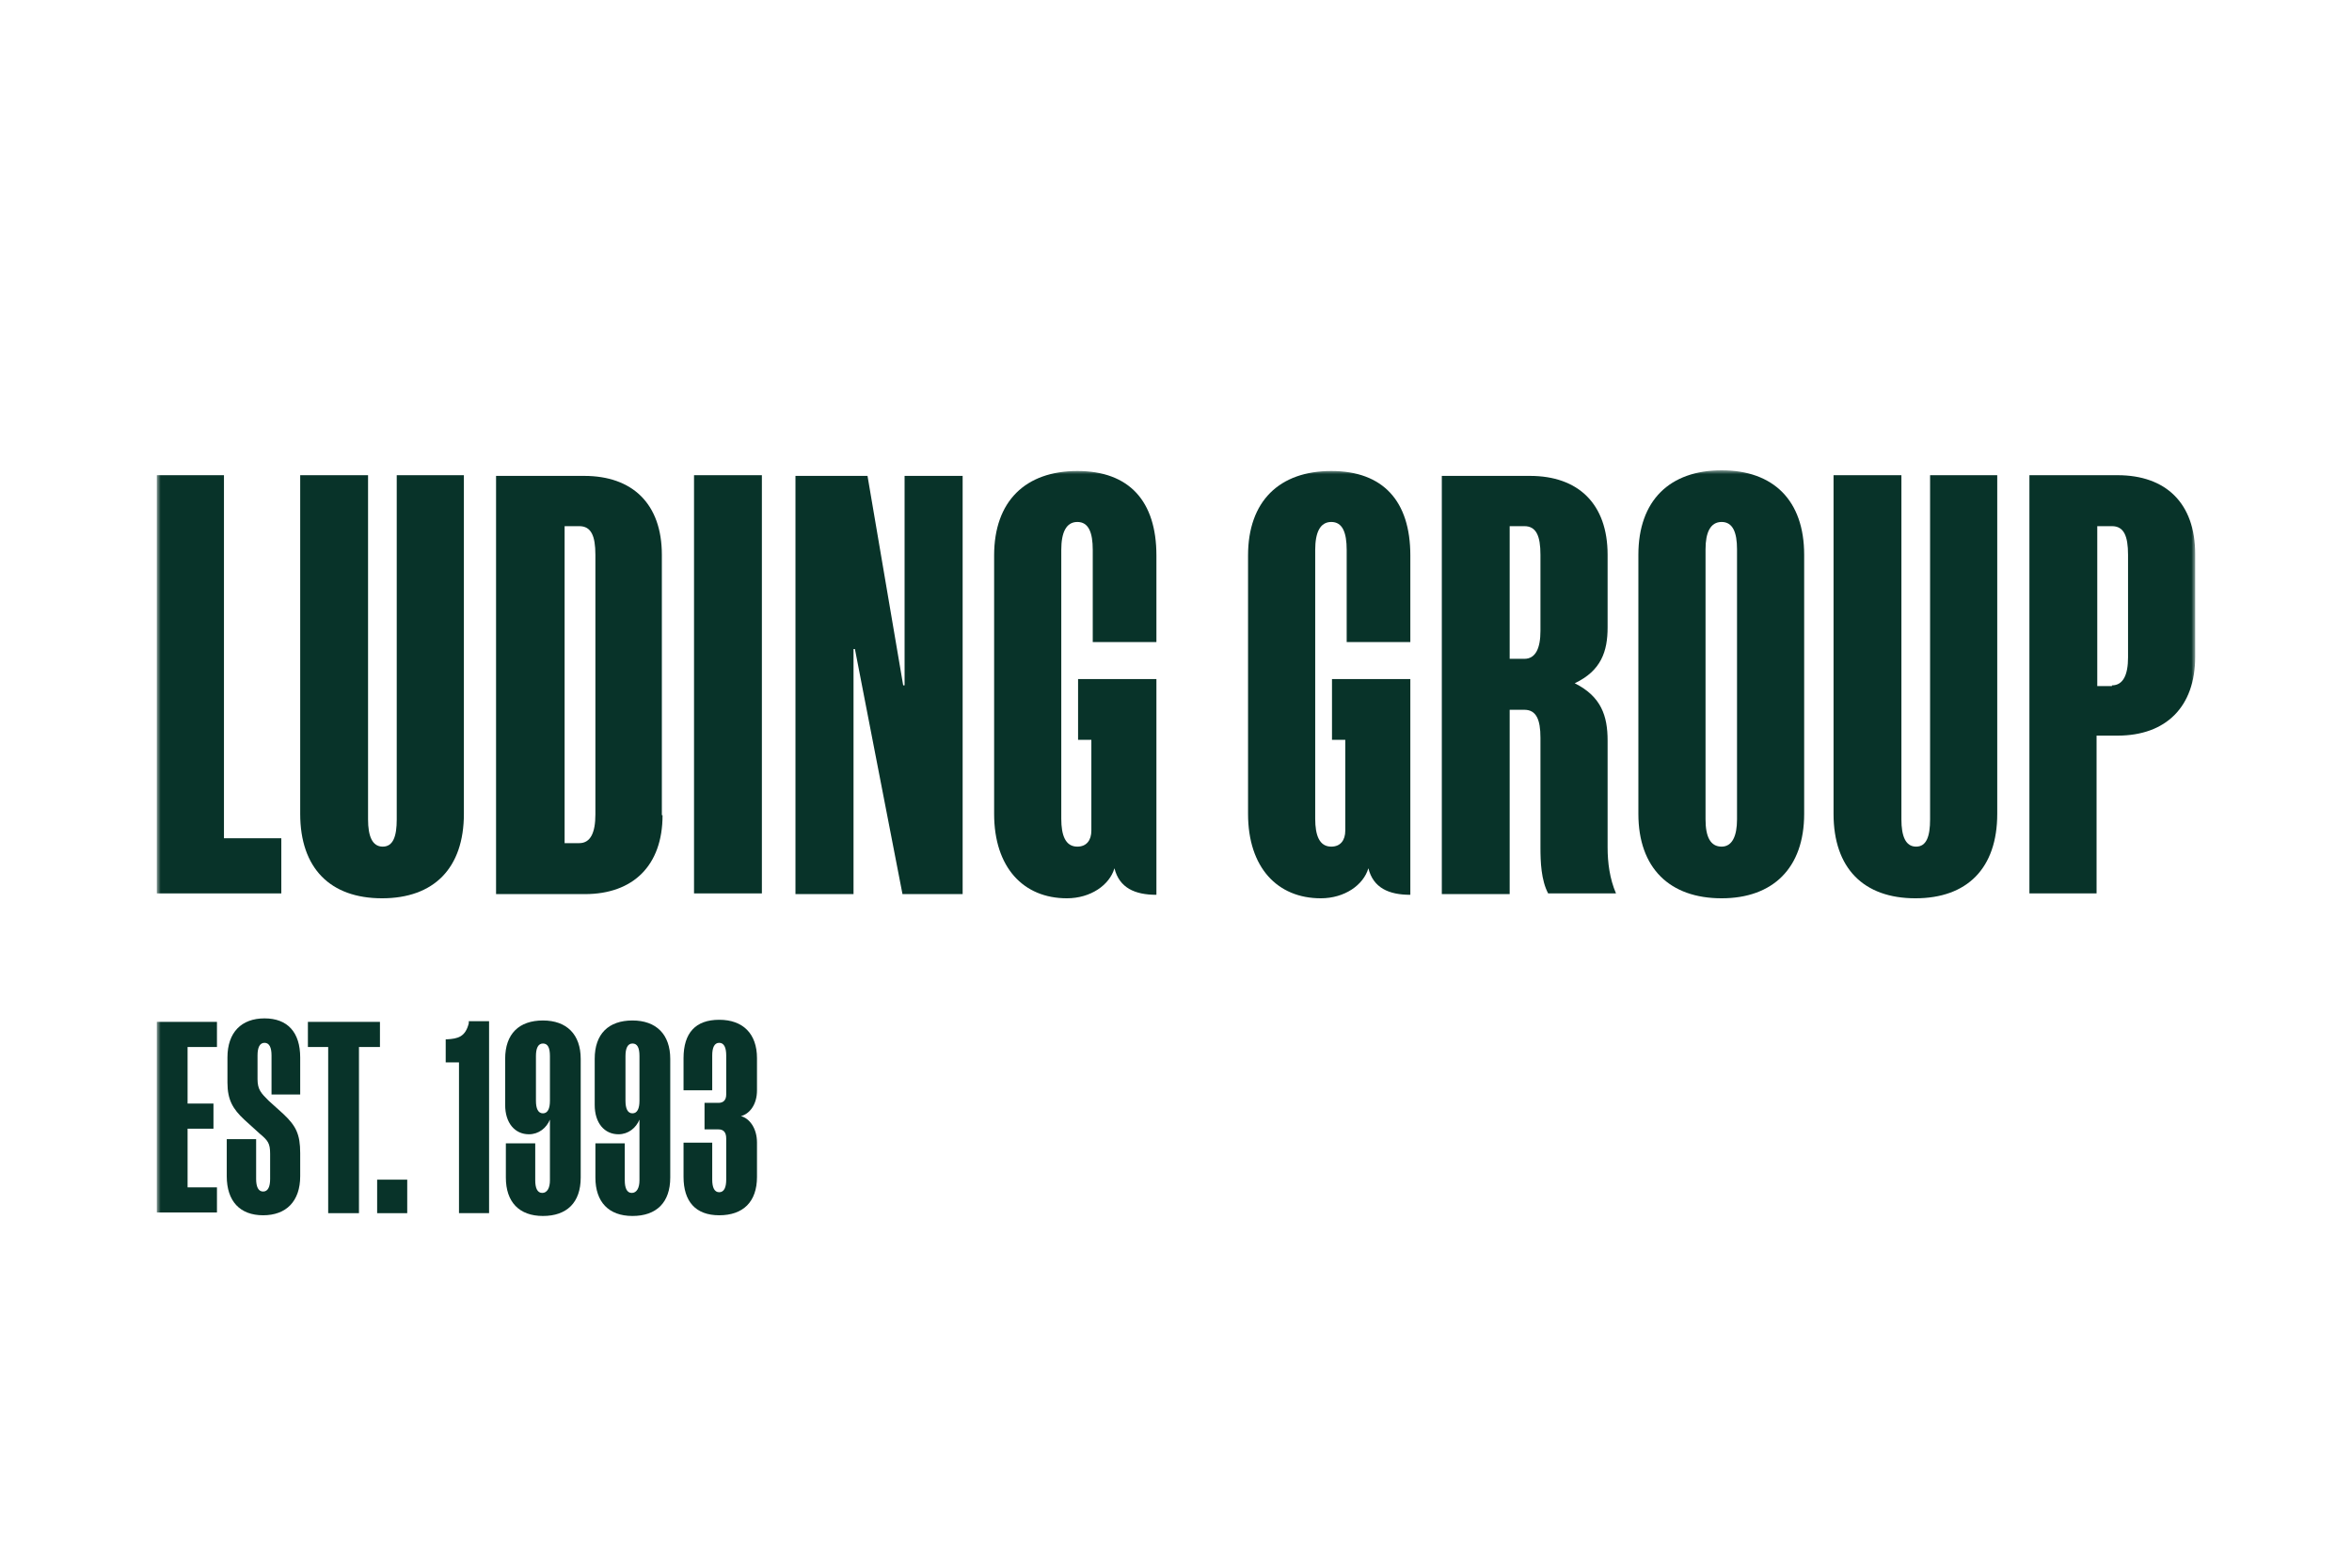 <?xml version="1.0" encoding="UTF-8"?> <svg xmlns="http://www.w3.org/2000/svg" width="300" height="200" viewBox="0 0 300 200" fill="none"><mask id="mask0_1392_7443" style="mask-type:luminance" maskUnits="userSpaceOnUse" x="20" y="60" width="260" height="96"><path d="M280 60H20V156H280V60Z" fill="white"></path></mask><g mask="url(#mask0_1392_7443)"><path d="M20 60.624H28.566V106.941H35.882V113.978H20V60.624Z" fill="#083329"></path><path d="M46.946 60.624V104.536C46.946 106.674 47.481 108.01 48.819 108.01C50.158 108.01 50.604 106.674 50.604 104.536V60.624H59.169V103.823C59.169 110.771 55.333 114.601 48.73 114.601C42.128 114.601 38.291 110.771 38.291 103.823V60.624H46.946Z" fill="#083329"></path><path d="M84.509 104.002C84.509 110.415 80.761 114.067 74.605 114.067H63.273V60.713H74.516C80.672 60.713 84.42 64.276 84.42 70.778V104.002H84.509ZM73.891 107.564C75.319 107.564 75.943 106.228 75.943 103.912V70.778C75.943 68.373 75.408 67.126 73.891 67.126H72.017V107.564H73.891Z" fill="#083329"></path><path d="M88.524 60.624H97.179V113.978H88.524V60.624Z" fill="#083329"></path><path d="M115.202 87.434H115.381V60.713H122.786V114.067H115.113L109.046 82.803H108.868V114.067H101.462V60.713H110.652L115.202 87.434Z" fill="#083329"></path><path d="M139.204 94.382H137.509V86.632H147.502V114.156C144.736 114.156 142.773 113.265 142.148 110.771C141.524 112.909 139.115 114.601 136.081 114.601C130.549 114.601 126.802 110.682 126.802 103.823V70.867C126.802 63.919 130.817 60.089 137.42 60.089C144.022 60.089 147.502 63.919 147.502 70.867V81.912H139.382V70.154C139.382 67.927 138.847 66.591 137.42 66.591C135.992 66.591 135.367 67.927 135.367 70.154V104.447C135.367 106.585 135.903 108.01 137.42 108.01C138.579 108.01 139.204 107.208 139.204 105.961V94.382Z" fill="#083329"></path><path d="M171.592 94.382H169.897V86.632H179.89V114.156C177.124 114.156 175.161 113.265 174.537 110.771C173.912 112.909 171.503 114.601 168.47 114.601C162.938 114.601 159.19 110.682 159.19 103.823V70.867C159.19 63.919 163.205 60.089 169.808 60.089C176.411 60.089 179.89 63.919 179.89 70.867V81.912H171.771V70.154C171.771 67.927 171.235 66.591 169.808 66.591C168.38 66.591 167.756 67.927 167.756 70.154V104.447C167.756 106.585 168.291 108.01 169.808 108.01C170.968 108.01 171.592 107.208 171.592 105.961V94.382Z" fill="#083329"></path><path d="M196.486 94.115C196.486 91.799 195.951 90.552 194.434 90.552H192.56V114.067H183.905V60.713H195.148C201.304 60.713 205.052 64.276 205.052 70.778V80.042C205.052 83.07 204.249 85.564 200.859 87.167C204.249 88.86 205.052 91.354 205.052 94.471V108.099C205.052 110.059 205.319 112.107 206.123 113.978H197.467C196.575 112.285 196.486 109.969 196.486 108.099V94.115ZM196.486 70.778C196.486 68.373 195.951 67.126 194.434 67.126H192.56V84.05H194.434C195.861 84.05 196.486 82.714 196.486 80.487V70.778Z" fill="#083329"></path><path d="M230.123 103.823C230.123 110.771 226.109 114.601 219.595 114.601C212.993 114.601 208.977 110.771 208.977 103.823V70.778C208.977 63.83 212.993 60 219.595 60C226.198 60 230.123 63.83 230.123 70.778V103.823ZM219.595 108.01C220.934 108.01 221.559 106.674 221.559 104.536V70.065C221.559 67.927 221.023 66.591 219.595 66.591C218.168 66.591 217.543 67.927 217.543 70.065V104.536C217.543 106.763 218.168 108.01 219.595 108.01Z" fill="#083329"></path><path d="M242.526 60.624V104.536C242.526 106.674 243.06 108.01 244.4 108.01C245.737 108.01 246.184 106.674 246.184 104.536V60.624H254.75V103.823C254.75 110.771 250.912 114.601 244.311 114.601C237.707 114.601 233.871 110.771 233.871 103.823V60.624H242.526Z" fill="#083329"></path><path d="M258.854 113.978V60.624H270.096C276.252 60.624 280 64.187 280 70.689V83.783C280 90.196 276.252 93.848 270.096 93.848H267.42V113.978H258.854ZM269.383 87.435C270.809 87.435 271.434 86.099 271.434 83.872V70.778C271.434 68.373 270.9 67.126 269.383 67.126H267.509V87.524H269.383V87.435Z" fill="#083329"></path><path d="M20 130.367H27.673V133.573H23.926V140.788H27.227V143.995H23.926V151.477H27.673V154.683H20V130.367Z" fill="#083329"></path><path d="M38.291 139.63H34.633V134.642C34.633 133.662 34.366 133.039 33.741 133.039C33.116 133.039 32.849 133.662 32.849 134.642V137.671C32.849 139.007 33.295 139.452 34.276 140.432L36.15 142.124C37.756 143.638 38.291 144.707 38.291 147.112V150.052C38.291 153.258 36.507 155.04 33.562 155.04C30.618 155.04 28.923 153.258 28.923 150.052V145.331H32.67V150.408C32.67 151.388 32.938 152.011 33.562 152.011C34.187 152.011 34.455 151.388 34.455 150.408V147.201C34.455 145.865 34.187 145.509 33.116 144.618L31.154 142.837C29.726 141.501 29.012 140.343 29.012 138.116V134.909C29.012 131.703 30.797 129.921 33.741 129.921C36.685 129.921 38.291 131.703 38.291 134.909V139.63Z" fill="#083329"></path><path d="M45.786 133.573V154.772H41.86V133.573H39.273V130.367H48.463V133.573H45.786Z" fill="#083329"></path><path d="M48.105 154.773V150.497H51.942V154.773H48.105Z" fill="#083329"></path><path d="M58.545 154.772V135.533H56.85V132.594H57.028C58.366 132.505 59.348 132.326 59.794 130.545V130.278H62.382V154.772H58.545Z" fill="#083329"></path><path d="M70.144 142.837C69.698 143.906 68.716 144.707 67.467 144.707C65.683 144.707 64.434 143.282 64.434 140.966V135.088C64.434 131.881 66.218 130.189 69.252 130.189C72.285 130.189 74.07 131.97 74.07 135.088V150.23C74.07 153.436 72.285 155.129 69.252 155.129C66.218 155.129 64.523 153.347 64.523 150.23V145.865H68.27V150.586C68.27 151.566 68.538 152.189 69.163 152.189C69.787 152.189 70.144 151.566 70.144 150.586V142.837ZM69.252 133.128C68.627 133.128 68.36 133.751 68.36 134.731V140.432C68.36 141.412 68.627 142.035 69.252 142.035C69.876 142.035 70.144 141.412 70.144 140.432V134.731C70.144 133.662 69.876 133.128 69.252 133.128Z" fill="#083329"></path><path d="M81.565 142.837C81.119 143.906 80.137 144.707 78.888 144.707C77.104 144.707 75.855 143.282 75.855 140.966V135.088C75.855 131.881 77.639 130.189 80.673 130.189C83.706 130.189 85.491 131.97 85.491 135.088V150.23C85.491 153.436 83.706 155.129 80.673 155.129C77.639 155.129 75.944 153.347 75.944 150.23V145.865H79.691V150.586C79.691 151.566 79.959 152.189 80.583 152.189C81.208 152.189 81.565 151.566 81.565 150.586V142.837ZM80.673 133.128C80.048 133.128 79.781 133.751 79.781 134.731V140.432C79.781 141.412 80.048 142.035 80.673 142.035C81.297 142.035 81.565 141.412 81.565 140.432V134.731C81.565 133.662 81.297 133.128 80.673 133.128Z" fill="#083329"></path><path d="M91.648 144.084H89.863V140.699H91.648C92.272 140.699 92.629 140.343 92.629 139.63V134.642C92.629 133.662 92.361 133.039 91.737 133.039C91.112 133.039 90.845 133.662 90.845 134.642V139.096H87.186V134.998C87.186 131.792 88.703 130.1 91.737 130.1C94.77 130.1 96.555 131.881 96.555 134.998V139.096C96.555 140.966 95.573 142.124 94.503 142.391C95.573 142.659 96.555 143.906 96.555 145.776V150.141C96.555 153.347 94.77 155.04 91.737 155.04C88.703 155.04 87.186 153.258 87.186 150.141V145.776H90.845V150.497C90.845 151.477 91.112 152.1 91.737 152.1C92.361 152.1 92.629 151.477 92.629 150.497V145.242C92.629 144.44 92.272 144.084 91.648 144.084Z" fill="#083329"></path></g></svg> 